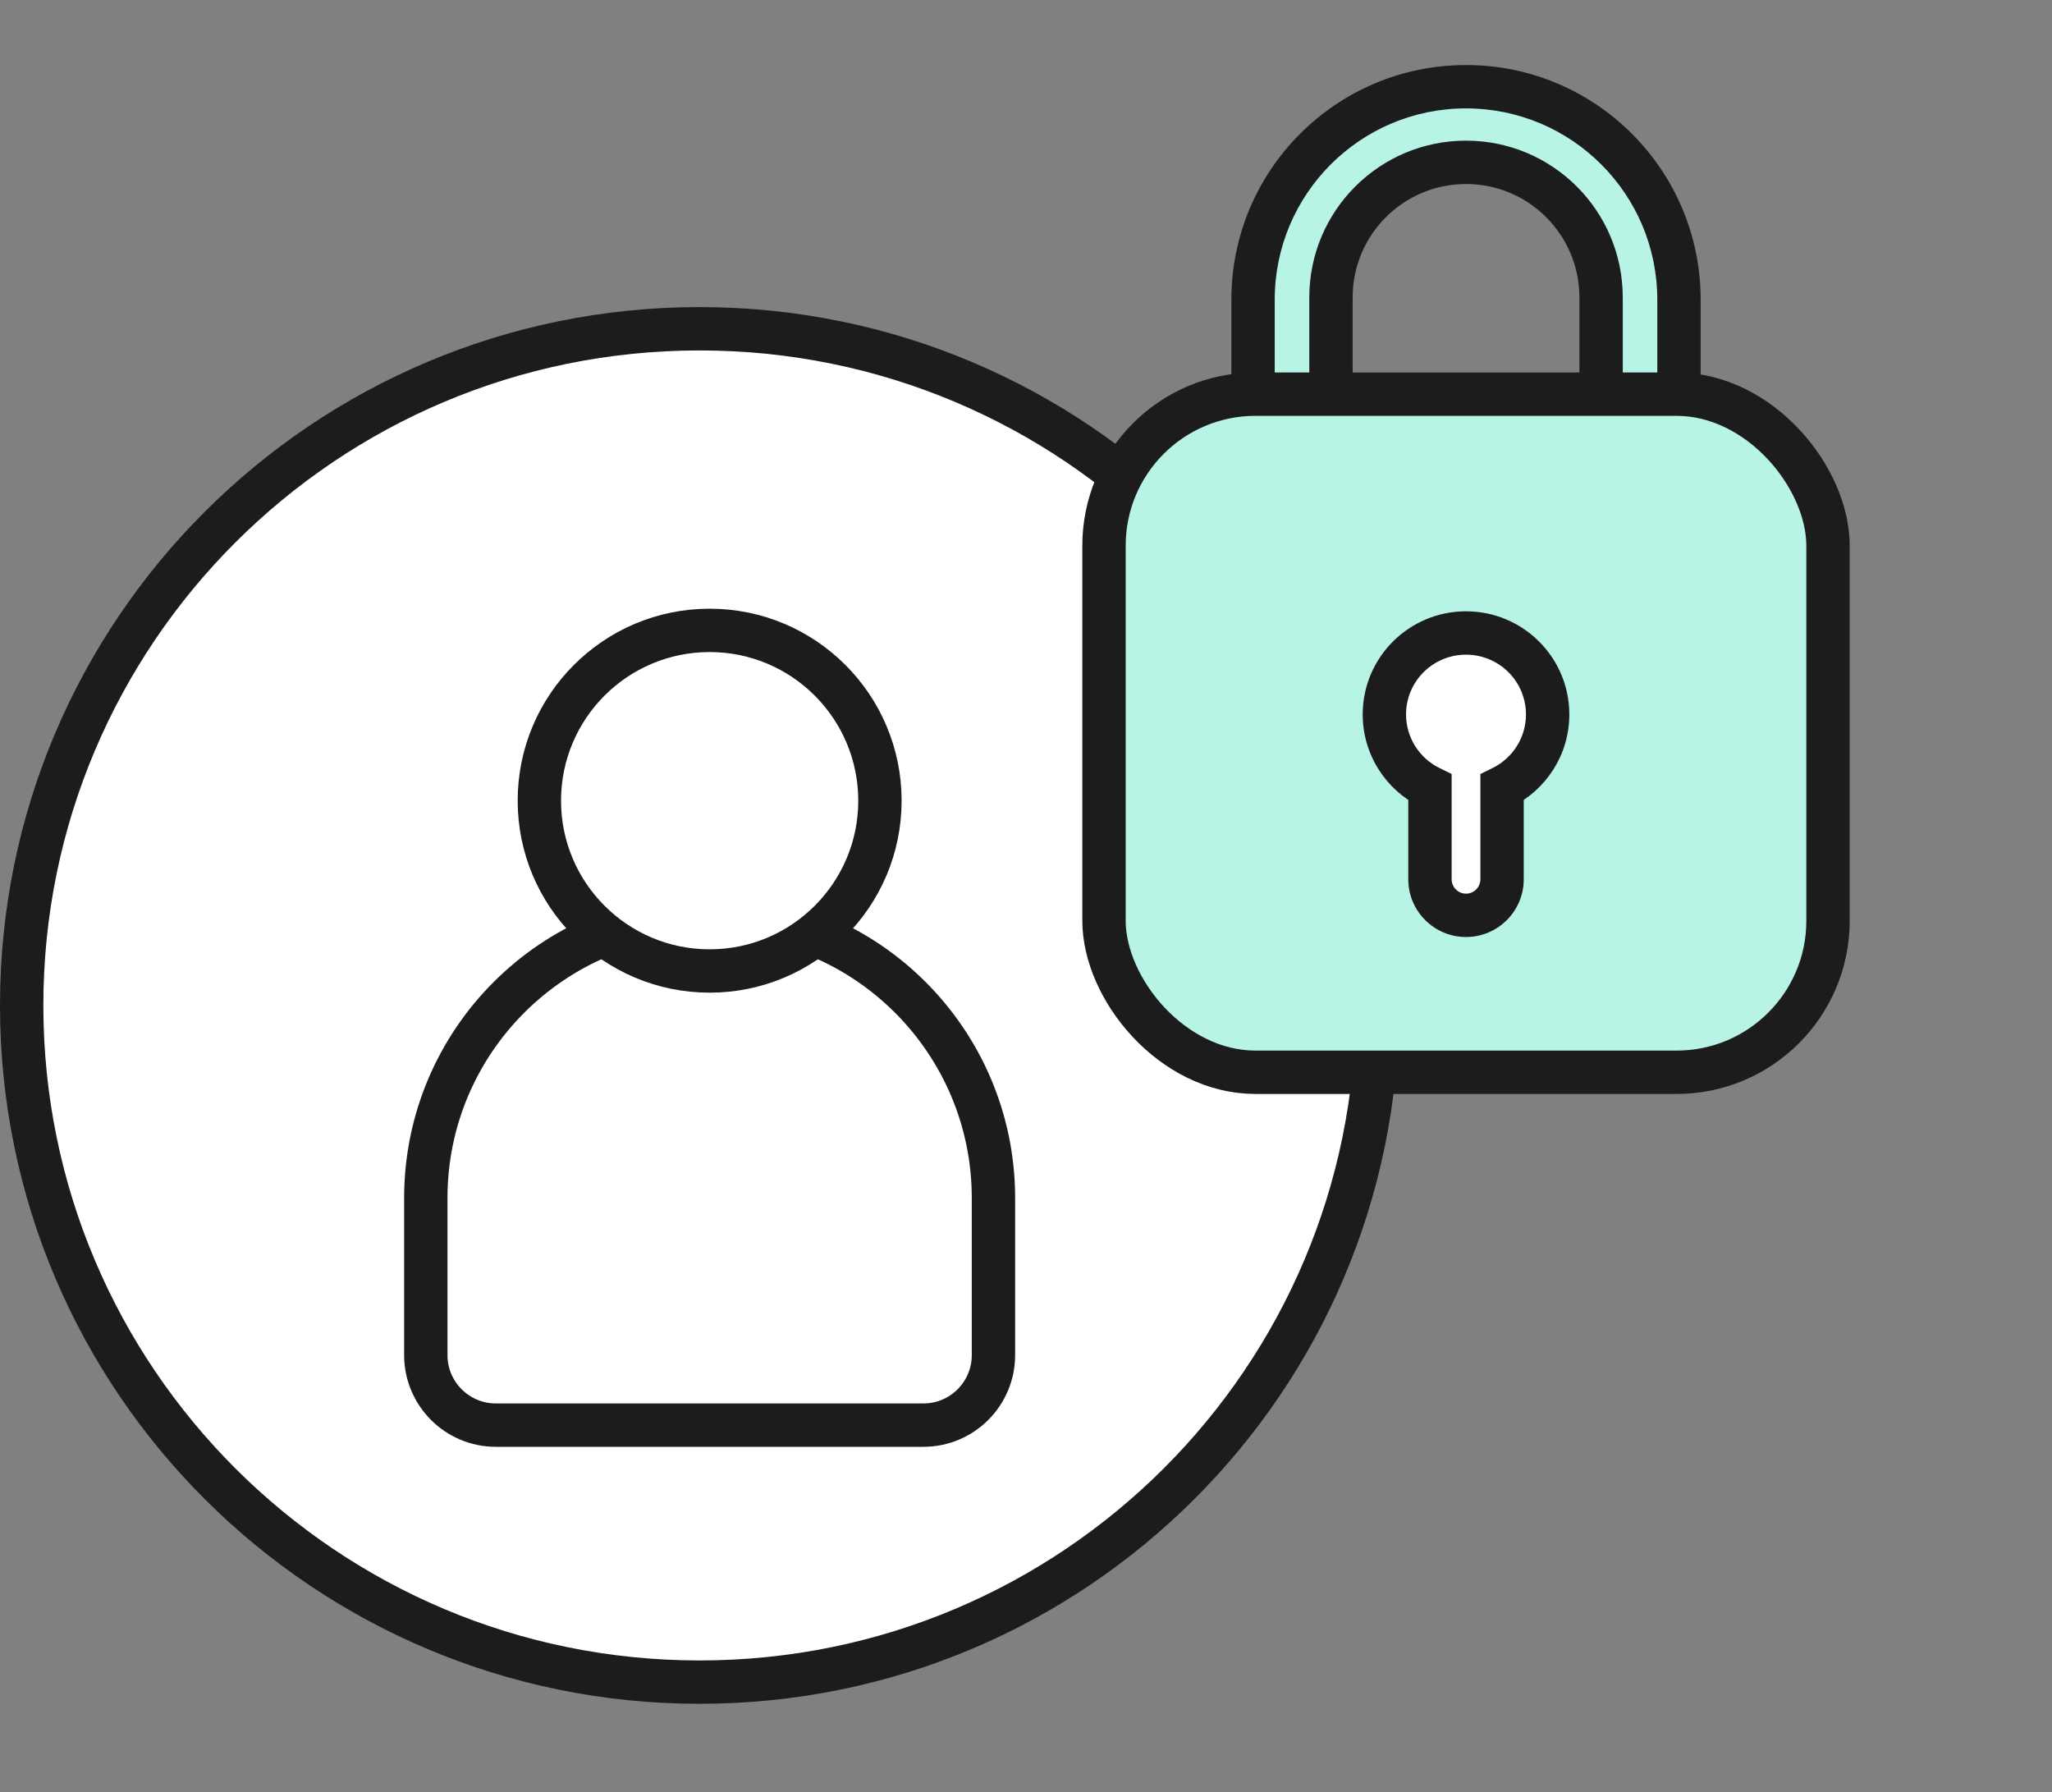 <svg width="71" height="62" viewBox="0 0 71 62" fill="none" xmlns="http://www.w3.org/2000/svg">
<rect x="0" y="0" width="71" height="62" fill="#808080" stroke="none"/>
<path d="M47.659 34.785C47.659 47.713 37.16 58.196 24.205 58.196C11.25 58.196 0.75 47.713 0.75 34.785C0.75 21.857 11.25 11.374 24.205 11.374C37.16 11.374 47.659 21.857 47.659 34.785Z" fill="white" stroke="#1C1C1C" stroke-width="1.5"/>
<path d="M14.733 41.45C14.733 36.026 19.13 31.63 24.554 31.63V31.63C29.977 31.63 34.374 36.026 34.374 41.45V46.881C34.374 48.22 33.288 49.305 31.95 49.305H17.158C15.819 49.305 14.733 48.22 14.733 46.881V41.45Z" stroke="#1C1C1C" stroke-width="1.5"/>
<ellipse cx="5.892" cy="5.892" rx="5.892" ry="5.892" transform="matrix(-1 0 0 1 30.446 21.809)" fill="white" stroke="#1C1C1C" stroke-width="1.5"/>
<path fill-rule="evenodd" clip-rule="evenodd" d="M50.724 3C46.655 3 43.356 6.299 43.356 10.368V15.406C43.356 19.476 46.655 22.775 50.724 22.775C54.794 22.775 58.093 19.476 58.093 15.406V10.368C58.093 6.299 54.794 3 50.724 3ZM50.725 5.616C48.144 5.616 46.052 7.709 46.052 10.29V13.485C46.052 16.066 48.144 18.158 50.725 18.158C53.306 18.158 55.398 16.066 55.398 13.485V10.29C55.398 7.709 53.306 5.616 50.725 5.616Z" fill="#B7F4E6"/>
<path d="M44.106 10.368C44.106 6.713 47.069 3.75 50.724 3.75V2.25C46.24 2.25 42.606 5.885 42.606 10.368H44.106ZM44.106 15.406V10.368H42.606V15.406H44.106ZM50.724 22.025C47.069 22.025 44.106 19.062 44.106 15.406H42.606C42.606 19.89 46.24 23.525 50.724 23.525V22.025ZM57.343 15.406C57.343 19.062 54.379 22.025 50.724 22.025V23.525C55.208 23.525 58.843 19.89 58.843 15.406H57.343ZM57.343 10.368V15.406H58.843V10.368H57.343ZM50.724 3.75C54.379 3.75 57.343 6.713 57.343 10.368H58.843C58.843 5.885 55.208 2.25 50.724 2.25V3.75ZM46.802 10.29C46.802 8.123 48.558 6.366 50.725 6.366V4.866C47.73 4.866 45.302 7.294 45.302 10.29H46.802ZM46.802 13.485V10.29H45.302V13.485H46.802ZM50.725 17.408C48.558 17.408 46.802 15.651 46.802 13.485H45.302C45.302 16.48 47.73 18.908 50.725 18.908V17.408ZM54.648 13.485C54.648 15.651 52.891 17.408 50.725 17.408V18.908C53.72 18.908 56.148 16.48 56.148 13.485H54.648ZM54.648 10.29V13.485H56.148V10.29H54.648ZM50.725 6.366C52.891 6.366 54.648 8.123 54.648 10.29H56.148C56.148 7.294 53.72 4.866 50.725 4.866V6.366Z" fill="#1C1C1C"/>
<rect x="38.199" y="13.637" width="25.051" height="23.46" rx="5.241" fill="#B7F4E6" stroke="#1C1C1C" stroke-width="1.5" stroke-linecap="round"/>
<path fill-rule="evenodd" clip-rule="evenodd" d="M51.972 27.245C52.906 26.785 53.549 25.826 53.549 24.717C53.549 23.16 52.284 21.899 50.724 21.899C49.165 21.899 47.9 23.16 47.9 24.717C47.9 25.826 48.543 26.786 49.477 27.245V30.419C49.477 31.108 50.036 31.667 50.725 31.667C51.414 31.667 51.972 31.108 51.972 30.419V27.245Z" fill="white"/>
<path d="M51.972 27.245L51.641 26.572L51.222 26.778V27.245H51.972ZM49.477 27.245H50.227V26.778L49.808 26.572L49.477 27.245ZM52.799 24.717C52.799 25.529 52.329 26.234 51.641 26.572L52.303 27.918C53.483 27.337 54.299 26.123 54.299 24.717H52.799ZM50.724 22.649C51.872 22.649 52.799 23.576 52.799 24.717H54.299C54.299 22.745 52.697 21.149 50.724 21.149V22.649ZM48.65 24.717C48.65 23.576 49.577 22.649 50.724 22.649V21.149C48.752 21.149 47.15 22.745 47.15 24.717H48.65ZM49.808 26.572C49.12 26.234 48.65 25.529 48.65 24.717H47.15C47.15 26.123 47.966 27.338 49.146 27.918L49.808 26.572ZM50.227 30.419V27.245H48.727V30.419H50.227ZM50.725 30.917C50.45 30.917 50.227 30.694 50.227 30.419H48.727C48.727 31.523 49.622 32.417 50.725 32.417V30.917ZM51.222 30.419C51.222 30.694 50.999 30.917 50.725 30.917V32.417C51.828 32.417 52.722 31.523 52.722 30.419H51.222ZM51.222 27.245V30.419H52.722V27.245H51.222Z" fill="#1C1C1C"/>
</svg>
